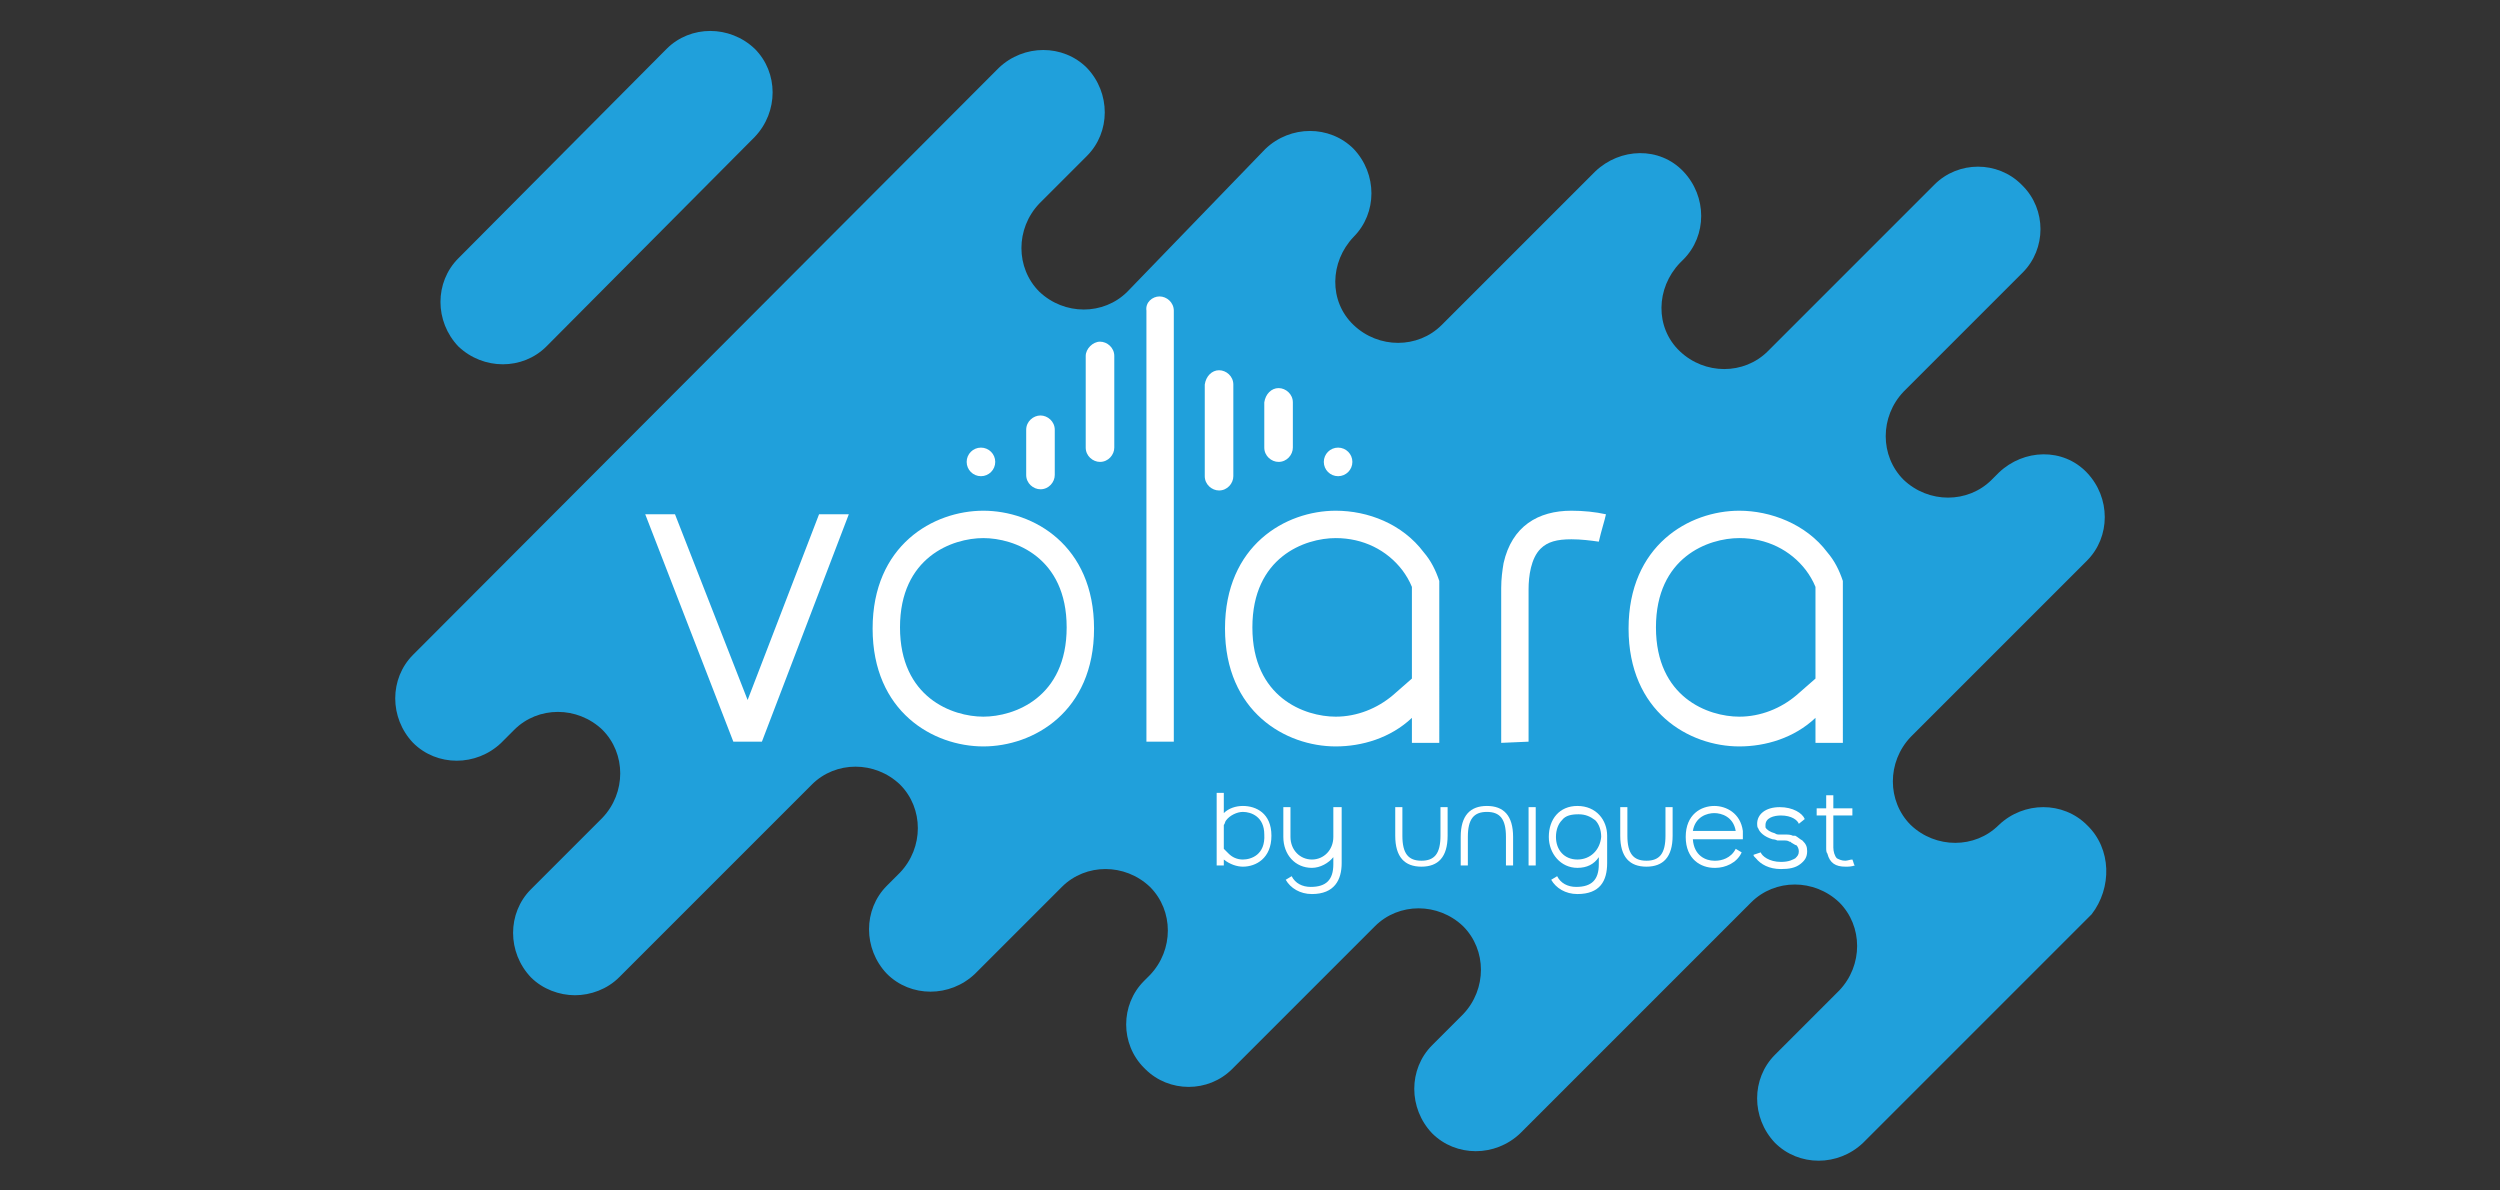 <?xml version="1.0" encoding="utf-8"?>
<!-- Generator: Adobe Illustrator 28.0.0, SVG Export Plug-In . SVG Version: 6.00 Build 0)  -->
<svg version="1.1" id="Layer_3" xmlns="http://www.w3.org/2000/svg" xmlns:xlink="http://www.w3.org/1999/xlink" x="0px" y="0px"
	 viewBox="0 0 210 100" style="enable-background:new 0 0 210 100;" xml:space="preserve">
<rect x="0" y="0" width="210" height="100" fill="#333333" stroke="none"/>
<style type="text/css">
	.st0{fill:#20A0DB;}
	.st1{fill:#FFFFFF;}
</style>
<path class="st0" d="M38.5,21.7L56,4.1c2-2,5.3-2,7.4,0l0,0c2,2,2,5.3,0,7.4L45.9,29.1c-2,2-5.3,2-7.4,0l0,0
	C36.5,27,36.5,23.7,38.5,21.7z"/>
<path class="st0" d="M175.3,69.3L175.3,69.3c-2-2-5.3-2-7.4,0l0,0c-2,2-5.3,2-7.4,0l0,0c-2-2-2-5.3,0-7.4l0,0l14.8-14.8
	c2-2,2-5.3,0-7.4s-5.3-2-7.4,0l-0.6,0.6c-2,2-5.3,2-7.4,0c-2-2-2-5.3,0-7.4l10-10c2-2,2-5.3,0-7.3l-0.1-0.1c-2-2-5.3-2-7.3,0l-14,14
	c-2,2-5.3,2-7.4,0s-2-5.3,0-7.4l0.3-0.3c2-2,2-5.3,0-7.4s-5.3-2-7.4,0l-12.9,12.9c-2,2-5.3,2-7.4,0s-2-5.3,0-7.4l0,0
	c2-2,2-5.3,0-7.4c-2-2-5.3-2-7.4,0L94.7,24.5c-2,2-5.3,2-7.4,0c-2-2-2-5.3,0-7.4l4-4c2-2,2-5.3,0-7.4l0,0l0,0l0,0c-2-2-5.3-2-7.4,0
	L34.7,55c-2,2-2,5.3,0,7.4l0,0c2,2,5.3,2,7.4,0l0,0l1.1-1.1c2-2,5.3-2,7.4,0l0,0c2,2,2,5.3,0,7.4l-6,6c-2,2-2,5.3,0,7.4
	c1,1,2.4,1.5,3.7,1.5c1.3,0,2.7-0.5,3.7-1.5l16.2-16.2c2-2,5.3-2,7.4,0c2,2,2,5.3,0,7.4l-1.1,1.1c-2,2-2,5.3,0,7.4c2,2,5.3,2,7.4,0
	l7.3-7.3c2-2,5.3-2,7.4,0c2,2,2,5.3,0,7.4l-0.5,0.5c-2,2-2,5.3,0,7.3l0.1,0.1c2,2,5.3,2,7.3,0l12-12c2-2,5.3-2,7.4,0
	c2,2,2,5.3,0,7.4l-2.6,2.6c-2,2-2,5.3,0,7.4c2,2,5.3,2,7.4,0l14-14l0,0l5.4-5.4c2-2,5.3-2,7.4,0l0,0c2,2,2,5.3,0,7.4l-5.4,5.4
	c-2,2-2,5.3,0,7.4l0,0c2,2,5.3,2,7.4,0l19.2-19.2C177.4,74.6,177.4,71.3,175.3,69.3L175.3,69.3z"/>
<g id="Volara_by_Uniguest-2">
	<g id="by_Uniguest">
		<g id="Uniguest">
			<path id="t" class="st1" d="M155.6,72.2c-0.2,0-0.4,0.1-0.6,0.1c-0.3,0-0.5-0.1-0.7-0.2c-0.2-0.2-0.3-0.6-0.3-0.9v-2.7h1.6l0,0
				l0,0v-0.6h-1.6v-1.1h-0.6v1.1h-0.8v0l0,0v0.6h0.8v2.7c0,0.2,0,0.4,0.1,0.5c0.2,0.8,0.7,1.1,1.5,1.1c0.3,0,0.5,0,0.8-0.1
				C155.7,72.6,155.7,72.4,155.6,72.2L155.6,72.2z"/>
			<path id="s" class="st1" d="M151.6,68.8c-0.2-0.5-1-1-2.1-1h0c-1.2,0-1.9,0.6-1.9,1.4c0,0.1,0,0.3,0.1,0.4
				c0.1,0.3,0.5,0.7,1.2,0.9c0,0,0,0,0,0c0,0,0.2,0,0.4,0.1c0,0,0.1,0,0.1,0c0.1,0,0.1,0,0.1,0c0,0,0,0,0.1,0c0,0,0,0,0,0
				c0.1,0,0.1,0,0.2,0c0.2,0,0.4,0,0.5,0.1c0.1,0,0.1,0,0.2,0.1l0,0c0.2,0.1,0.3,0.2,0.4,0.2c0.1,0.1,0.2,0.3,0.2,0.5
				c0,0.3-0.1,0.4-0.3,0.6c-0.2,0.1-0.5,0.3-1.2,0.3c-1,0-1.6-0.5-1.7-0.8l-0.6,0.2l0,0c0,0.1,0,0.1,0.1,0.2l0.1,0.1
				c0.4,0.5,1.1,0.9,2.1,0.9h0h0c0.7,0,1.2-0.1,1.6-0.4c0.4-0.3,0.6-0.6,0.6-1.1c0-0.4-0.1-0.6-0.4-0.9l0,0v0
				c-0.2-0.1-0.4-0.3-0.6-0.4l-0.1,0h0c0,0-0.1,0-0.1,0c-0.2-0.1-0.4-0.1-0.7-0.1c-0.1,0-0.1,0-0.2,0h0c0,0,0,0-0.1,0
				c0,0-0.1,0-0.1,0c-0.1,0-0.1,0-0.1,0c-0.2,0-0.3-0.1-0.3-0.1l0,0l0,0c-0.4-0.1-0.7-0.3-0.8-0.5c0-0.1,0-0.1,0-0.2
				c0-0.6,0.7-0.8,1.3-0.8h0c0.9,0,1.4,0.4,1.5,0.7"/>
			<path id="e" class="st1" d="M146.4,70.3c0-0.2,0-0.3,0-0.5c-0.2-1.5-1.4-2.1-2.4-2.1c-1.1,0-2.4,0.7-2.4,2.6s1.3,2.6,2.4,2.6h0.1
				c0.8,0,1.8-0.4,2.2-1.3l-0.5-0.3c-0.4,0.8-1.2,1-1.7,1c0,0-0.1,0-0.1,0l0,0c-0.7,0-1.7-0.4-1.8-1.8h4.2L146.4,70.3L146.4,70.3z
				 M142.2,69.8c0.2-1.2,1.2-1.5,1.8-1.5s1.6,0.3,1.8,1.5H142.2L142.2,69.8z"/>
			<path id="u" class="st1" d="M136.7,67.8v2.4c0,1.5,0.5,2.1,1.6,2.1c1.1,0,1.6-0.6,1.6-2.1v-2.4h0.6v2.4c0,1.8-0.8,2.6-2.2,2.6
				c-1.4,0-2.2-0.8-2.2-2.6v-2.4H136.7z"/>
			<path id="g" class="st1" d="M132.5,67.7c-1.5,0-2.4,1.1-2.4,2.6c0,1.4,1,2.6,2.4,2.6c0.8,0,1.4-0.3,1.8-0.9v0.6
				c0,1.3-0.6,1.9-1.9,1.9c-0.7,0-1.3-0.3-1.6-0.9l-0.5,0.3c0.4,0.7,1.2,1.2,2.2,1.2c1.9,0,2.5-1.1,2.5-2.6v-2.3
				C135,68.9,134.1,67.7,132.5,67.7z M132.5,72.2c-1.1,0-1.8-0.8-1.8-1.9c0-0.6,0.2-1.1,0.5-1.4c0.3-0.4,0.8-0.5,1.4-0.5
				c0.6,0,1,0.2,1.4,0.5c0.3,0.3,0.5,0.8,0.5,1.4C134.4,71.4,133.6,72.2,132.5,72.2L132.5,72.2z"/>
			<path id="i" class="st1" d="M128.4,67.8h0.6v4.9h-0.6V67.8z"/>
			<path id="n" class="st1" d="M123.3,72.7v-2.4c0-1.5,0.5-2.1,1.6-2.1s1.6,0.6,1.6,2.1v2.4h0.6v-2.4c0-1.8-0.8-2.6-2.2-2.6
				s-2.2,0.8-2.2,2.6v2.4H123.3L123.3,72.7z"/>
			<path id="u-2" class="st1" d="M117.8,67.8v2.4c0,1.5,0.5,2.1,1.6,2.1s1.6-0.6,1.6-2.1v-2.4h0.6v2.4c0,1.8-0.8,2.6-2.2,2.6
				s-2.2-0.8-2.2-2.6v-2.4H117.8z"/>
		</g>
		<g id="by">
			<path id="y" class="st1" d="M112.7,67.8v4.7c0,1.4-0.6,2.6-2.5,2.6c-1,0-1.8-0.5-2.2-1.2l0.5-0.3c0.3,0.6,0.9,0.9,1.6,0.9
				c1.3,0,1.9-0.6,1.9-1.9V72c-0.4,0.5-1.1,0.9-1.8,0.9c-1.4,0-2.4-1.1-2.4-2.6v-2.5h0.6v2.5c0,1.1,0.8,1.9,1.8,1.9s1.8-0.8,1.8-1.9
				v-2.5H112.7z"/>
			<path id="b" class="st1" d="M104.4,67.7c-0.6,0-1.2,0.2-1.6,0.6v-1.7h-0.6v6.1l0,0h0.6l0,0l0,0v-0.5c0.5,0.4,1.1,0.6,1.6,0.6
				c1.1,0,2.4-0.7,2.4-2.6S105.5,67.7,104.4,67.7L104.4,67.7z M104.4,72.2c-0.5,0-0.9-0.2-1.2-0.5l-0.4-0.4v-2
				c0.1-0.1,0.1-0.3,0.2-0.4c0.3-0.4,0.9-0.7,1.4-0.7c0.7,0,1.8,0.4,1.8,1.9C106.3,71.8,105.1,72.2,104.4,72.2L104.4,72.2z"/>
		</g>
	</g>
	<g id="Volara">
		<g id="Sound_Waves">
			<circle class="st1" cx="112.4" cy="38.8" r="1.2"/>
			<path id="l" class="st1" d="M107.4,32.6L107.4,32.6c0.6,0,1.2,0.5,1.2,1.2v3.8c0,0.6-0.5,1.2-1.2,1.2l0,0c-0.6,0-1.2-0.5-1.2-1.2
				v-3.8C106.3,33.1,106.8,32.6,107.4,32.6z"/>
			<path id="l-2" class="st1" d="M102.4,31.1L102.4,31.1c0.6,0,1.2,0.5,1.2,1.2v7.7c0,0.6-0.5,1.2-1.2,1.2l0,0
				c-0.6,0-1.2-0.5-1.2-1.2v-7.7C101.3,31.6,101.8,31.1,102.4,31.1z"/>
			<path id="l-3" class="st1" d="M92.4,28.7L92.4,28.7c0.6,0,1.2,0.5,1.2,1.2v7.7c0,0.6-0.5,1.2-1.2,1.2l0,0c-0.6,0-1.2-0.5-1.2-1.2
				v-7.7C91.2,29.3,91.8,28.7,92.4,28.7z"/>
			<path id="l-4" class="st1" d="M87.4,34.9L87.4,34.9c0.6,0,1.2,0.5,1.2,1.2v3.8c0,0.6-0.5,1.2-1.2,1.2l0,0c-0.6,0-1.2-0.5-1.2-1.2
				v-3.8C86.2,35.4,86.8,34.9,87.4,34.9z"/>
			<circle class="st1" cx="82.4" cy="38.8" r="1.2"/>
		</g>
		<path id="a" class="st1" d="M146.1,45.2c2.3,0,4.3,1,5.6,2.7c0.3,0.4,0.6,0.9,0.8,1.4V57l-1.6,1.4c-1.3,1.1-3,1.8-4.8,1.8
			c-2.6,0-7-1.6-7-7.5S143.5,45.2,146.1,45.2 M146.1,42.9c-4.2,0-9.3,2.9-9.3,9.9s5.1,9.9,9.3,9.9c2.2,0,4.6-0.7,6.4-2.4v2.1h2.3
			V48.8c-0.3-0.9-0.7-1.7-1.3-2.4C151.7,44,148.7,42.9,146.1,42.9L146.1,42.9L146.1,42.9z"/>
		<path id="r" class="st1" d="M128.4,62.3L128.4,62.3V49.5c0-1.1,0.2-2.6,1-3.4c0.6-0.6,1.4-0.8,2.6-0.8c0.8,0,1.6,0.1,2.3,0.2
			c0.2-0.9,0.5-1.8,0.6-2.3c-0.9-0.2-1.9-0.3-2.9-0.3c-2.8,0-5,1.3-5.7,4.4c-0.1,0.6-0.2,1.3-0.2,2.1v13l0,0L128.4,62.3L128.4,62.3z
			"/>
		<path id="a-2" class="st1" d="M112.2,45.2c2.3,0,4.3,1,5.6,2.7c0.3,0.4,0.6,0.9,0.8,1.4V57l-1.6,1.4c-1.3,1.1-3,1.8-4.8,1.8
			c-2.6,0-7-1.6-7-7.5S109.6,45.2,112.2,45.2 M112.2,42.9c-4.2,0-9.3,2.9-9.3,9.9s5.1,9.9,9.3,9.9c2.2,0,4.6-0.7,6.4-2.4v2.1h2.3
			V48.8c-0.3-0.9-0.7-1.7-1.3-2.4C117.8,44,114.9,42.9,112.2,42.9L112.2,42.9L112.2,42.9z"/>
		<path id="l-5" class="st1" d="M97.4,24.9L97.4,24.9c0.6,0,1.2,0.5,1.2,1.2v36.2h-2.3V26.1C96.2,25.4,96.8,24.9,97.4,24.9
			L97.4,24.9z"/>
		<path id="o" class="st1" d="M82.6,45.2c2.6,0,7,1.6,7,7.5s-4.4,7.5-7,7.5s-7-1.6-7-7.5S80,45.2,82.6,45.2 M82.6,42.9
			c-4.2,0-9.3,2.9-9.3,9.9s5.1,9.9,9.3,9.9c4.2,0,9.3-2.9,9.3-9.9S86.8,42.9,82.6,42.9L82.6,42.9z"/>
		<polygon id="v" class="st1" points="68.8,43.2 62.8,58.8 56.7,43.2 54.2,43.2 61.6,62.3 64,62.3 71.3,43.2 		"/>
	</g>
</g>
</svg>
